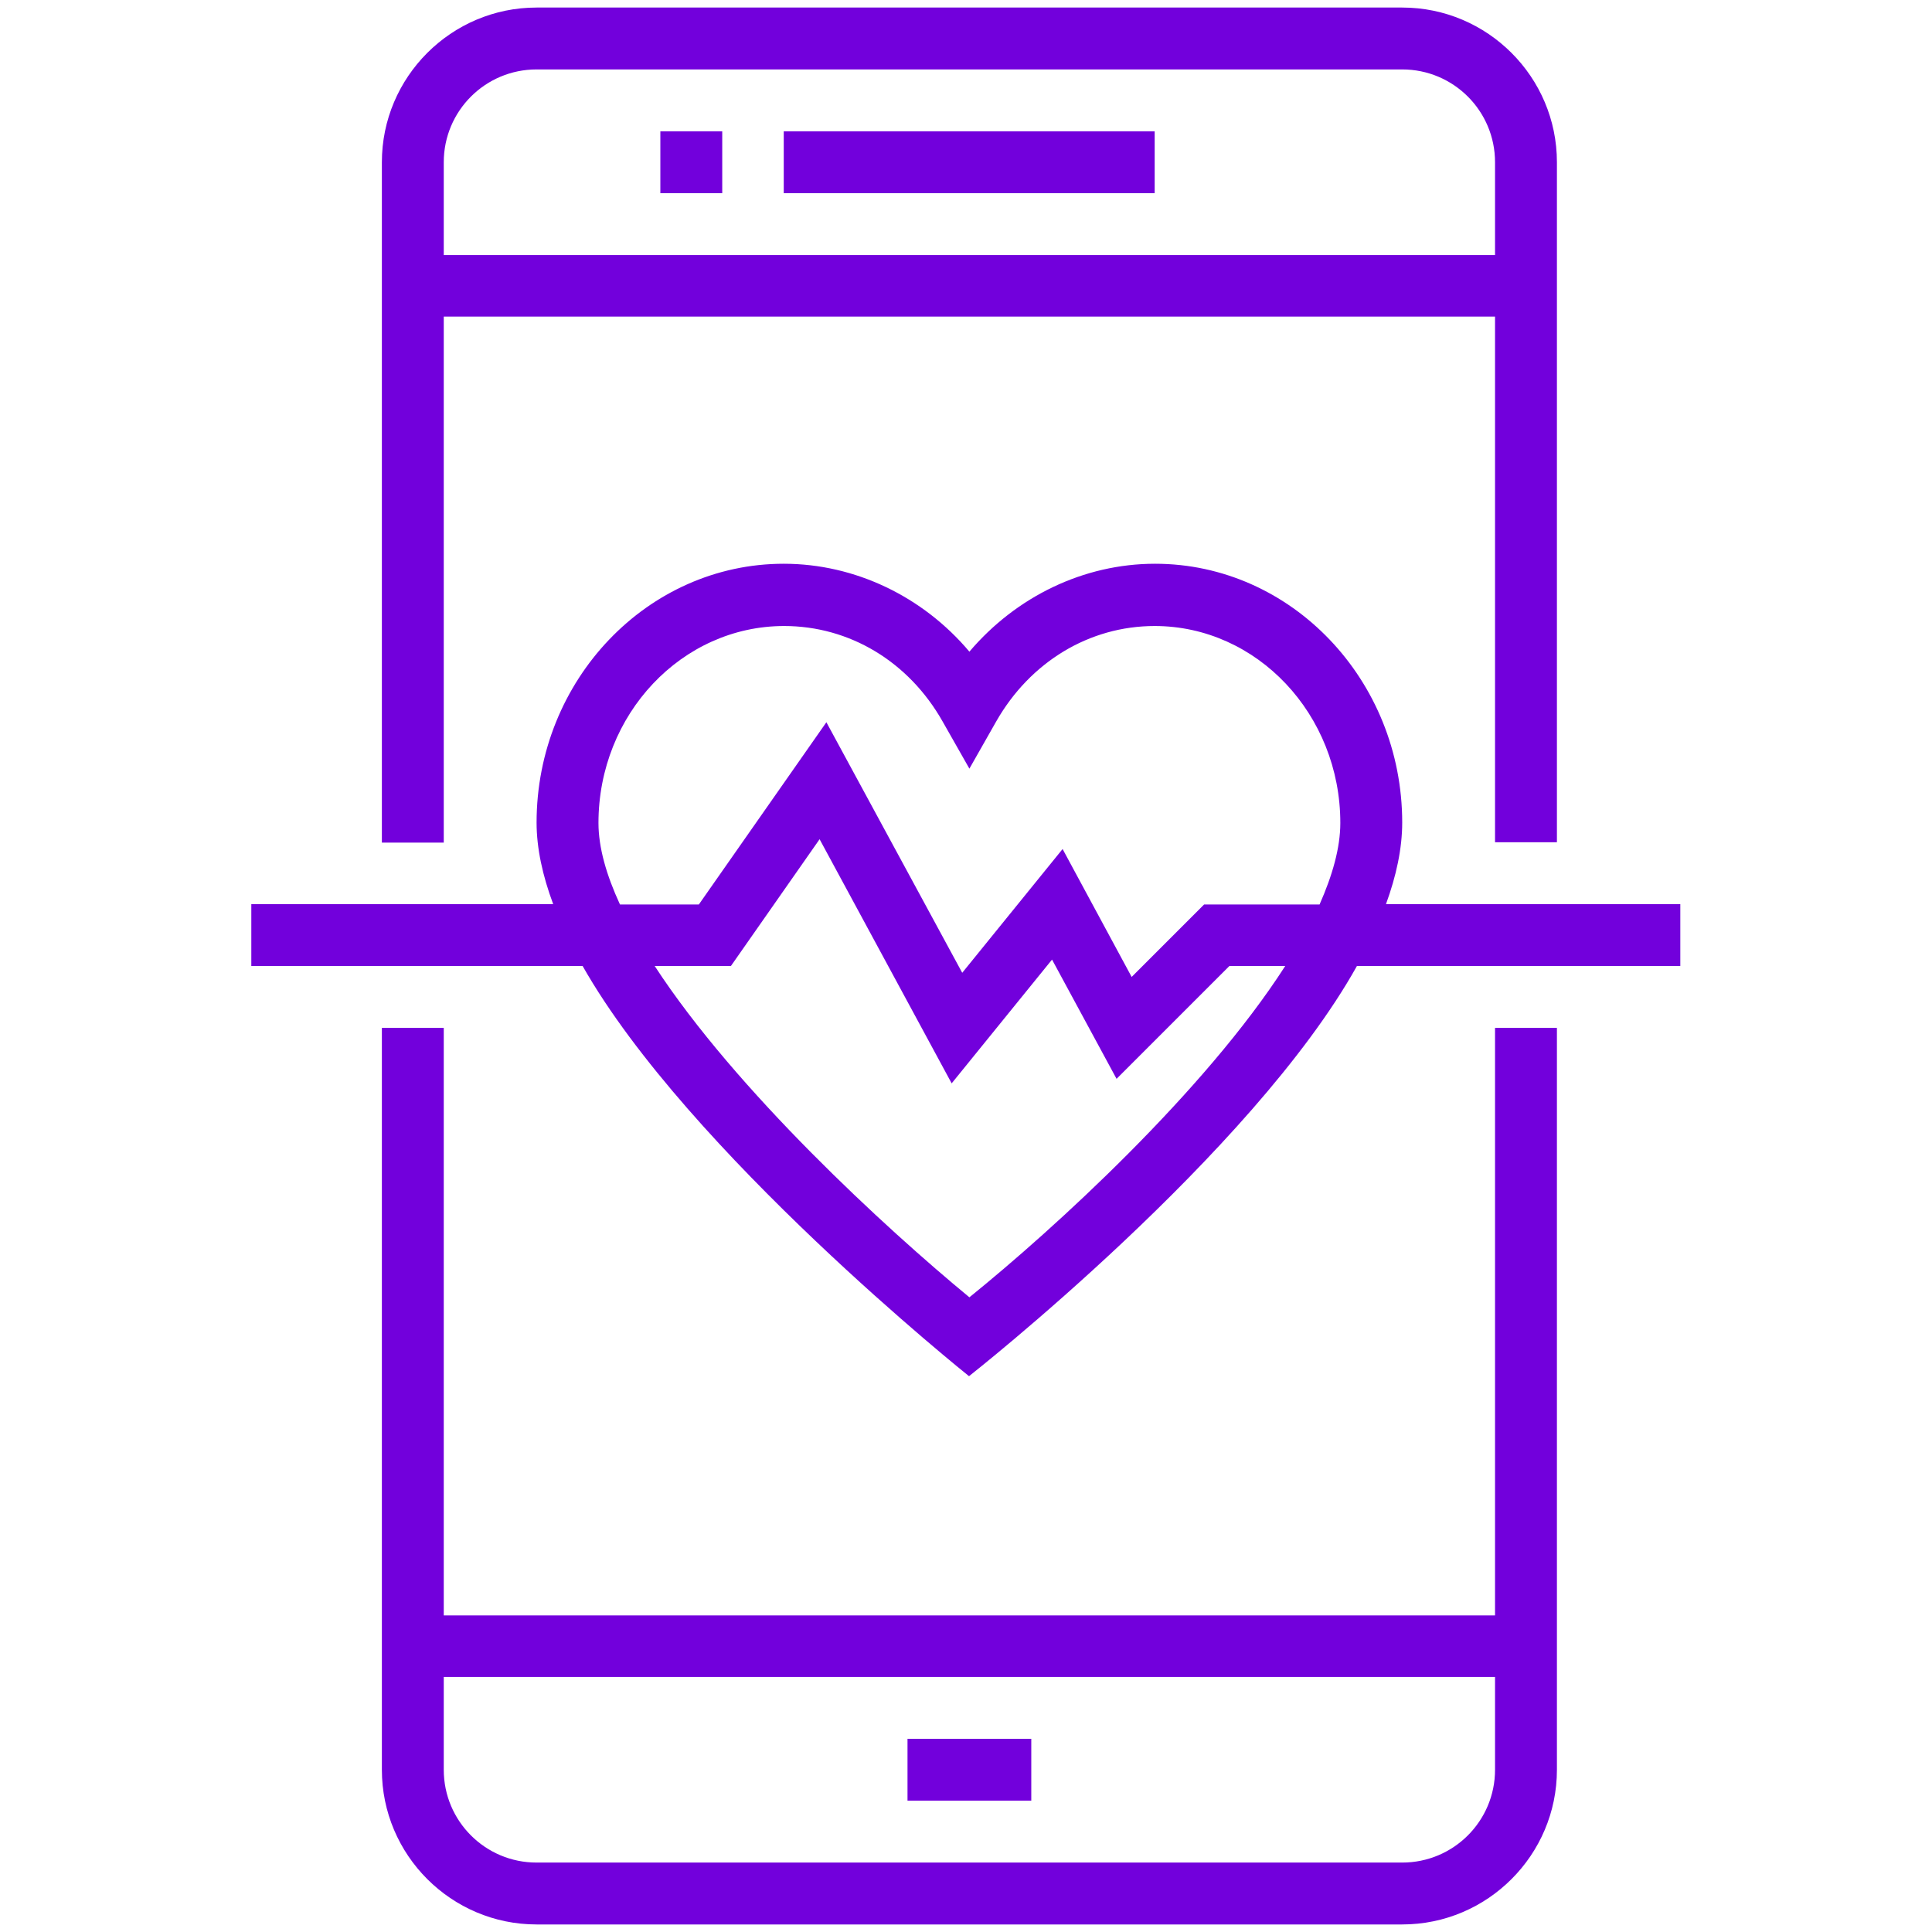 <svg xmlns="http://www.w3.org/2000/svg" version="1.1" xmlns:xlink="http://www.w3.org/1999/xlink" width="512" height="512" x="0" y="0" viewBox="0 0 512 512" style="enable-background:new 0 0 512 512" xml:space="preserve" class=""><g><path d="M396.2 428.1H117.6V272.4h-16.4V469c0 22.6 18.4 41 41 41h229.4c22.6 0 41-18.4 41-41V272.4h-16.4zm-24.6 65.5H142.2c-13.6 0-24.6-11-24.6-24.6v-24.6h278.6V469c0 13.6-11 24.6-24.6 24.6zM117.6 83.9h278.6v139.3h16.4V43c0-22.6-18.4-41-41-41H142.2c-22.6 0-41 18.4-41 41v180.3h16.4zm24.6-65.5h229.4c13.6 0 24.6 11 24.6 24.6v24.6H117.6V43c0-13.6 11-24.6 24.6-24.6z" fill="#7200dc" opacity="1" data-original="#000000" class=""></path><path d="M207.7 34.8H306v16.4h-98.3zM240.5 460.8h32.8v16.4h-32.8zM175 34.8h16.4v16.4H175zM367.3 239.6c2.7-7.4 4.3-14.7 4.3-21.6 0-37.8-29.4-68.6-65.5-68.6-18.9 0-36.8 8.7-49.2 23.3-12.3-14.6-30.3-23.3-49.2-23.3-36.1 0-65.5 30.8-65.5 68.6 0 6.8 1.6 14.1 4.4 21.6h-80V256h87.8c27.9 49.2 102.4 108.7 102.4 108.7s75.1-59 102.8-108.7h85.7v-16.4zm-208.7-21.5c0-28.8 22.1-52.2 49.2-52.2 17.3 0 33 9.4 42 25.3l7.1 12.5 7.1-12.5c9-15.8 24.7-25.3 42-25.3 27.1 0 49.2 23.4 49.2 52.2 0 6.6-2.1 13.9-5.5 21.6h-30.6l-19.2 19.2-18.3-33.9-26.6 32.8-36-66.4-33.8 48.3h-20.9c-3.6-7.8-5.7-15.1-5.7-21.6zm98.3 125.7C234.7 325.5 195 289 173.5 256h20.2l23.5-33.6 35 64.7 26.6-32.8 17.1 31.6 29.9-29.9h14.8c-21.4 33.3-61.3 69.7-83.7 87.8z" fill="#7200dc" opacity="1" data-original="#000000" class=""></path></g></svg>